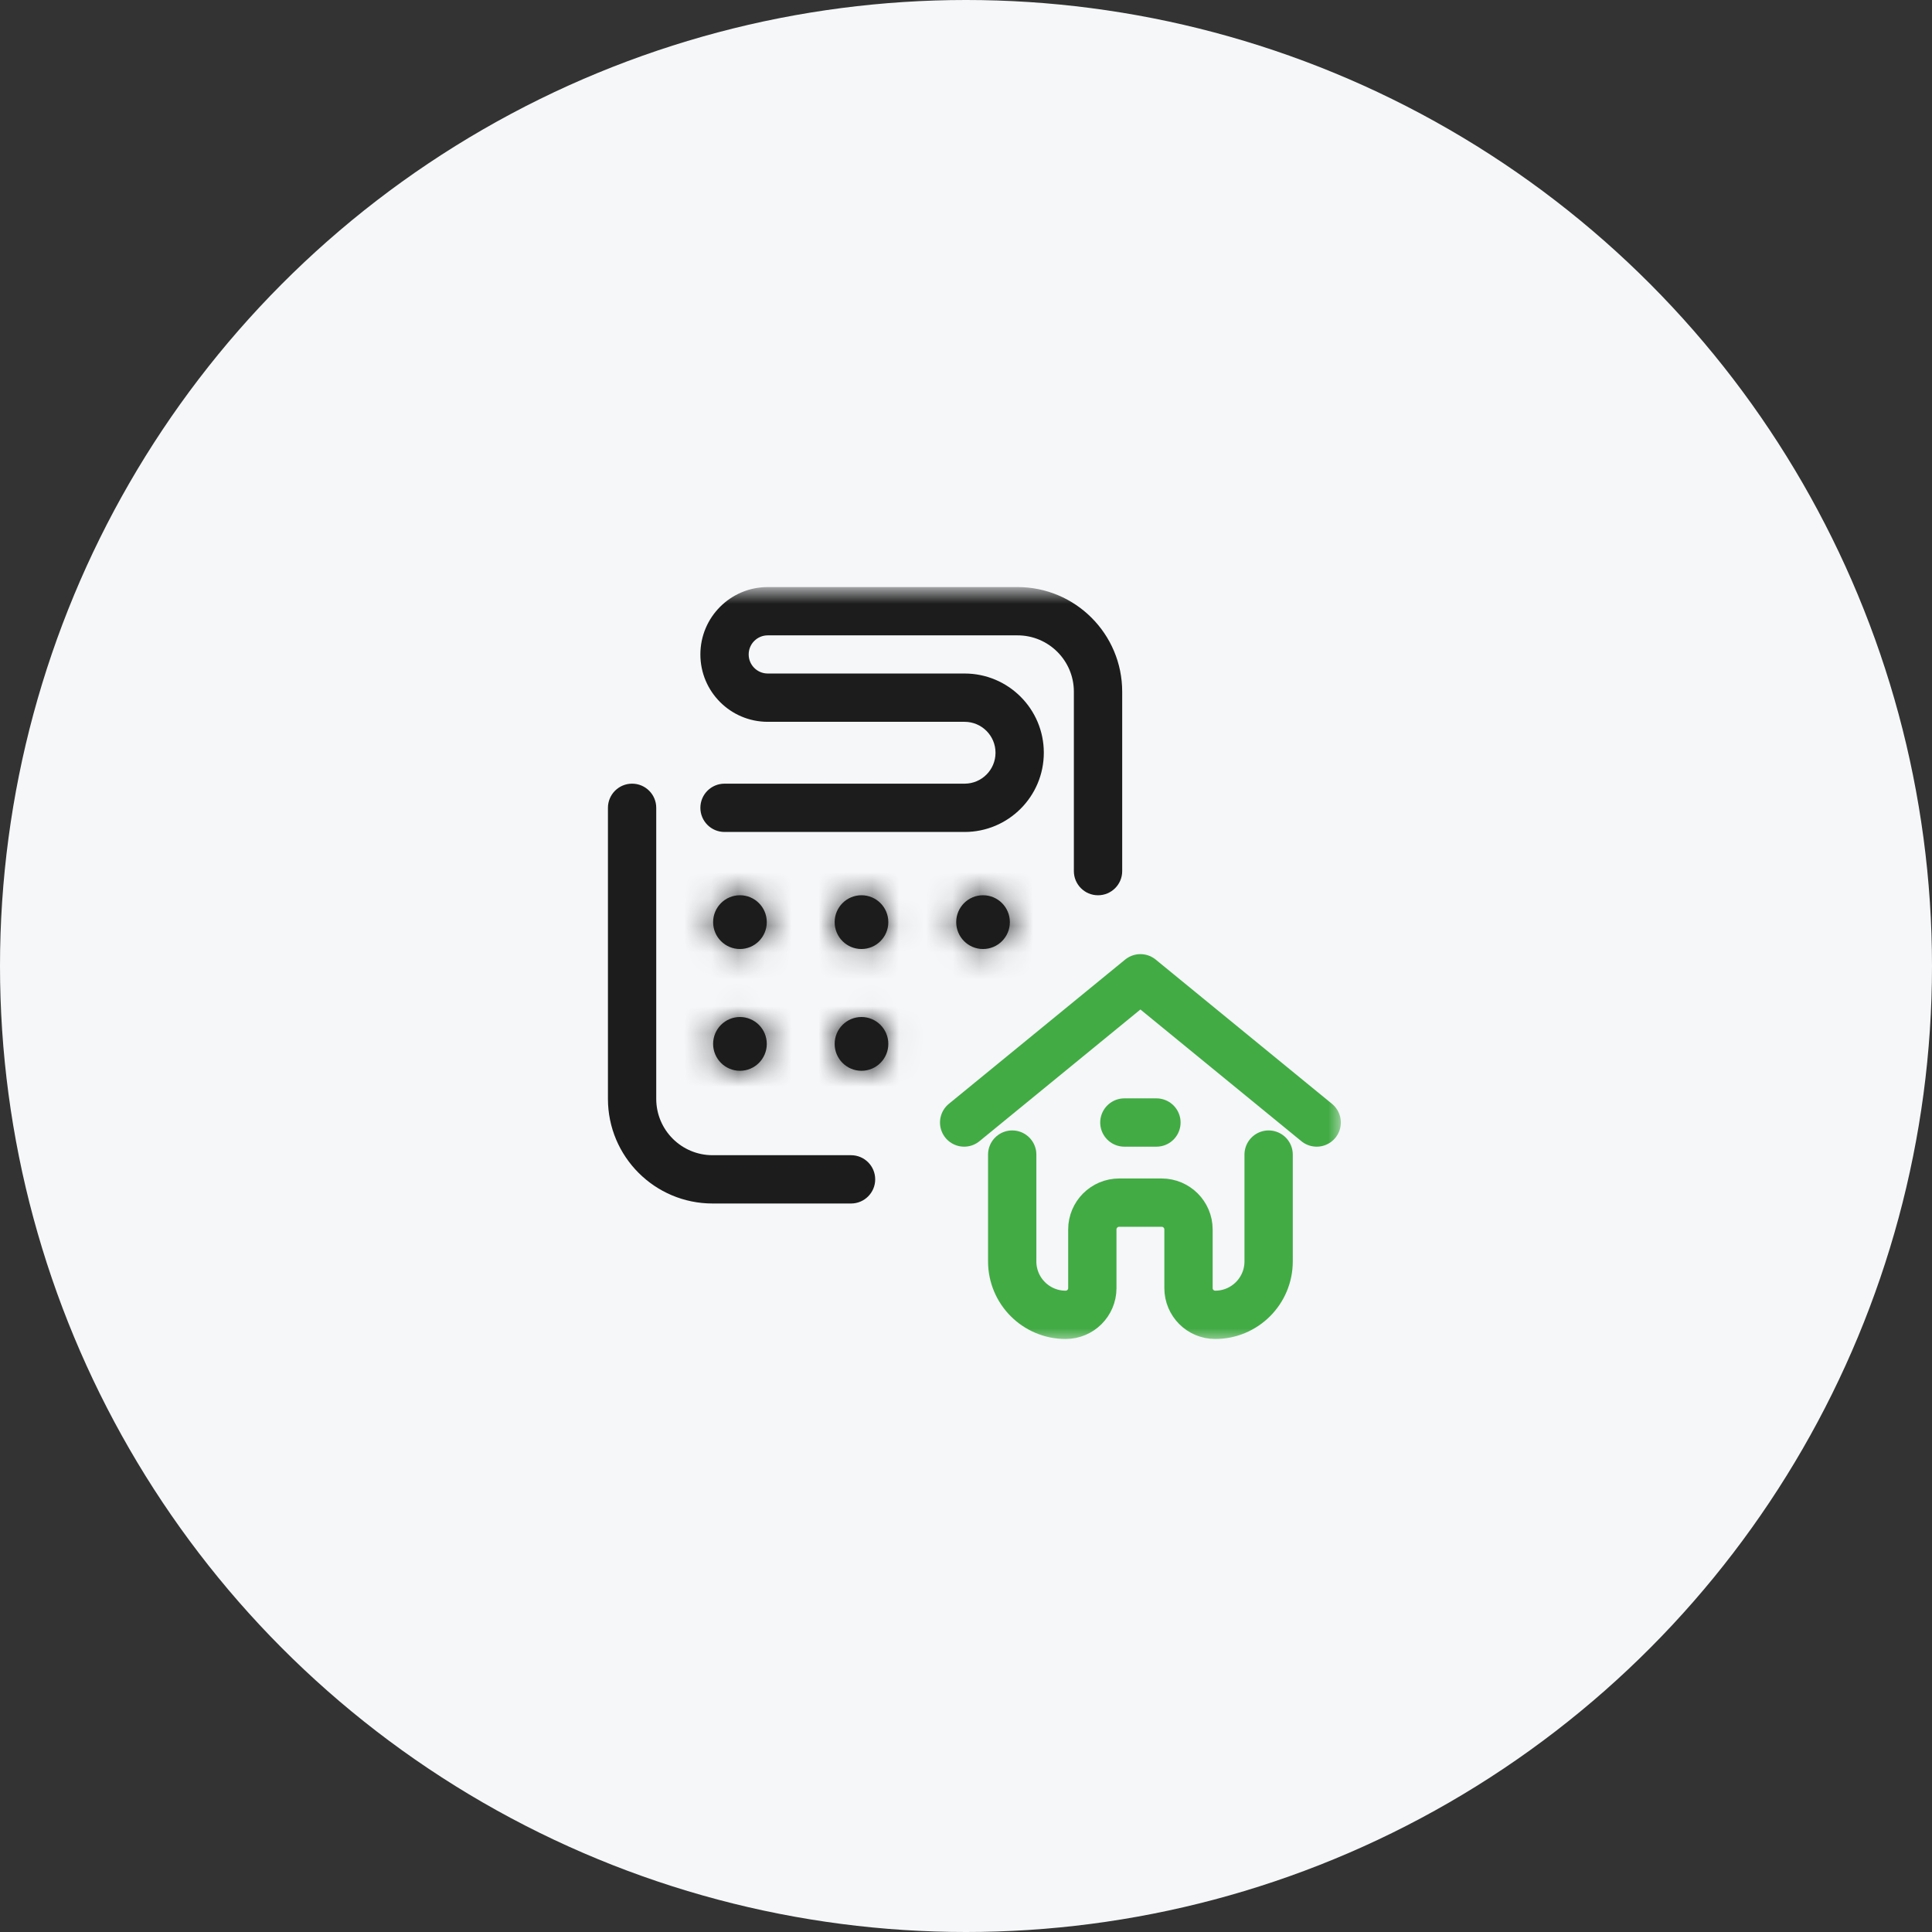 <svg width="72" height="72" viewBox="0 0 72 72" fill="none" xmlns="http://www.w3.org/2000/svg">
<rect x="0" y="0" width="72" height="72" fill="#333333" stroke="none"/>
<circle cx="36" cy="36" r="36" fill="#F5F7F9"/>
<mask id="mask0" mask-type="alpha" maskUnits="userSpaceOnUse" x="22" y="22" width="28" height="28">
<rect x="22" y="22" width="28" height="28" fill="#C4C4C4"/>
</mask>
<g mask="url(#mask0)">
<mask id="path-3-inside-1" fill="white">
<ellipse cx="27.576" cy="34.365" rx="1" ry="1.002"/>
</mask>
<ellipse cx="27.576" cy="34.365" rx="1" ry="1.002" fill="#1C1C1C"/>
<path d="M26.776 34.365C26.776 33.927 27.132 33.567 27.576 33.567V37.167C29.125 37.167 30.376 35.91 30.376 34.365H26.776ZM27.576 33.567C28.021 33.567 28.376 33.927 28.376 34.365H24.776C24.776 35.91 26.027 37.167 27.576 37.167V33.567ZM28.376 34.365C28.376 34.804 28.021 35.164 27.576 35.164V31.564C26.027 31.564 24.776 32.821 24.776 34.365H28.376ZM27.576 35.164C27.132 35.164 26.776 34.804 26.776 34.365H30.376C30.376 32.821 29.125 31.564 27.576 31.564V35.164Z" fill="#1C1C1C" mask="url(#path-3-inside-1)"/>
<mask id="path-5-inside-2" fill="white">
<ellipse cx="27.576" cy="38.903" rx="1" ry="1.002"/>
</mask>
<ellipse cx="27.576" cy="38.903" rx="1" ry="1.002" fill="#1C1C1C"/>
<path d="M26.776 38.903C26.776 38.464 27.132 38.104 27.576 38.104V41.704C29.125 41.704 30.376 40.447 30.376 38.903H26.776ZM27.576 38.104C28.021 38.104 28.376 38.464 28.376 38.903H24.776C24.776 40.447 26.027 41.704 27.576 41.704V38.104ZM28.376 38.903C28.376 39.341 28.021 39.701 27.576 39.701V36.101C26.027 36.101 24.776 37.358 24.776 38.903H28.376ZM27.576 39.701C27.132 39.701 26.776 39.341 26.776 38.903H30.376C30.376 37.358 29.125 36.101 27.576 36.101V39.701Z" fill="#1C1C1C" mask="url(#path-5-inside-2)"/>
<mask id="path-7-inside-3" fill="white">
<ellipse cx="32.105" cy="34.365" rx="1" ry="1.002"/>
</mask>
<ellipse cx="32.105" cy="34.365" rx="1" ry="1.002" fill="#1C1C1C"/>
<path d="M31.305 34.365C31.305 33.927 31.661 33.567 32.105 33.567V37.167C33.655 37.167 34.906 35.91 34.906 34.365H31.305ZM32.105 33.567C32.55 33.567 32.906 33.927 32.906 34.365H29.305C29.305 35.91 30.556 37.167 32.105 37.167V33.567ZM32.906 34.365C32.906 34.804 32.55 35.164 32.105 35.164V31.564C30.556 31.564 29.305 32.821 29.305 34.365H32.906ZM32.105 35.164C31.661 35.164 31.305 34.804 31.305 34.365H34.906C34.906 32.821 33.655 31.564 32.105 31.564V35.164Z" fill="#1C1C1C" mask="url(#path-7-inside-3)"/>
<mask id="path-9-inside-4" fill="white">
<ellipse cx="32.105" cy="38.903" rx="1" ry="1.002"/>
</mask>
<ellipse cx="32.105" cy="38.903" rx="1" ry="1.002" fill="#1C1C1C"/>
<path d="M31.305 38.903C31.305 38.464 31.661 38.104 32.105 38.104V41.704C33.655 41.704 34.906 40.447 34.906 38.903H31.305ZM32.105 38.104C32.55 38.104 32.906 38.464 32.906 38.903H29.305C29.305 40.447 30.556 41.704 32.105 41.704V38.104ZM32.906 38.903C32.906 39.341 32.55 39.701 32.105 39.701V36.101C30.556 36.101 29.305 37.358 29.305 38.903H32.906ZM32.105 39.701C31.661 39.701 31.305 39.341 31.305 38.903H34.906C34.906 37.358 33.655 36.101 32.105 36.101V39.701Z" fill="#1C1C1C" mask="url(#path-9-inside-4)"/>
<mask id="path-11-inside-5" fill="white">
<ellipse cx="36.635" cy="34.365" rx="1" ry="1.002"/>
</mask>
<ellipse cx="36.635" cy="34.365" rx="1" ry="1.002" fill="#1C1C1C"/>
<path d="M35.835 34.365C35.835 33.927 36.191 33.567 36.635 33.567V37.167C38.184 37.167 39.435 35.91 39.435 34.365H35.835ZM36.635 33.567C37.08 33.567 37.435 33.927 37.435 34.365H33.835C33.835 35.91 35.086 37.167 36.635 37.167V33.567ZM37.435 34.365C37.435 34.804 37.08 35.164 36.635 35.164V31.564C35.086 31.564 33.835 32.821 33.835 34.365H37.435ZM36.635 35.164C36.191 35.164 35.835 34.804 35.835 34.365H39.435C39.435 32.821 38.184 31.564 36.635 31.564V35.164Z" fill="#1C1C1C" mask="url(#path-11-inside-5)"/>
<path fill-rule="evenodd" clip-rule="evenodd" d="M28.612 21.878C27.225 21.878 26.101 23.002 26.101 24.389C26.101 25.776 27.225 26.9 28.612 26.9H35.947C36.584 26.9 37.1 27.416 37.1 28.052C37.1 28.689 36.584 29.205 35.947 29.205H27.001C26.503 29.205 26.101 29.608 26.101 30.105C26.101 30.602 26.503 31.005 27.001 31.005H35.947C37.578 31.005 38.9 29.683 38.9 28.052C38.9 26.422 37.578 25.1 35.947 25.1H28.612C28.219 25.1 27.901 24.782 27.901 24.389C27.901 23.996 28.219 23.678 28.612 23.678H37.92C39.08 23.678 40.02 24.618 40.02 25.778V32.464C40.02 32.961 40.423 33.364 40.92 33.364C41.418 33.364 41.821 32.961 41.821 32.464V25.778C41.821 23.624 40.074 21.878 37.92 21.878H28.612ZM31.716 44.851C32.213 44.851 32.616 44.448 32.616 43.951C32.616 43.454 32.213 43.051 31.716 43.051H26.556C25.396 43.051 24.456 42.111 24.456 40.951V30.105C24.456 29.608 24.053 29.205 23.556 29.205C23.059 29.205 22.656 29.608 22.656 30.105V40.951C22.656 43.105 24.402 44.851 26.556 44.851H31.716Z" fill="#1C1C1C"/>
<path d="M37.722 43.028V47.009C37.722 48.109 38.614 49 39.713 49V49C40.263 49 40.708 48.554 40.708 48.005V45.819C40.708 45.267 41.156 44.819 41.708 44.819H43.292C43.844 44.819 44.292 45.267 44.292 45.819V48.005C44.292 48.554 44.737 49 45.287 49V49C46.386 49 47.278 48.109 47.278 47.009V43.028" stroke="#42AB44" stroke-width="1.8" stroke-linecap="round" stroke-linejoin="round"/>
<path d="M35.931 41.833L42.5 36.458L49.069 41.833" stroke="#42AB44" stroke-width="1.8" stroke-linecap="round" stroke-linejoin="round"/>
<path d="M41.902 41.833H43.097" stroke="#42AB44" stroke-width="1.8" stroke-linecap="round" stroke-linejoin="round"/>
</g>
</svg>

